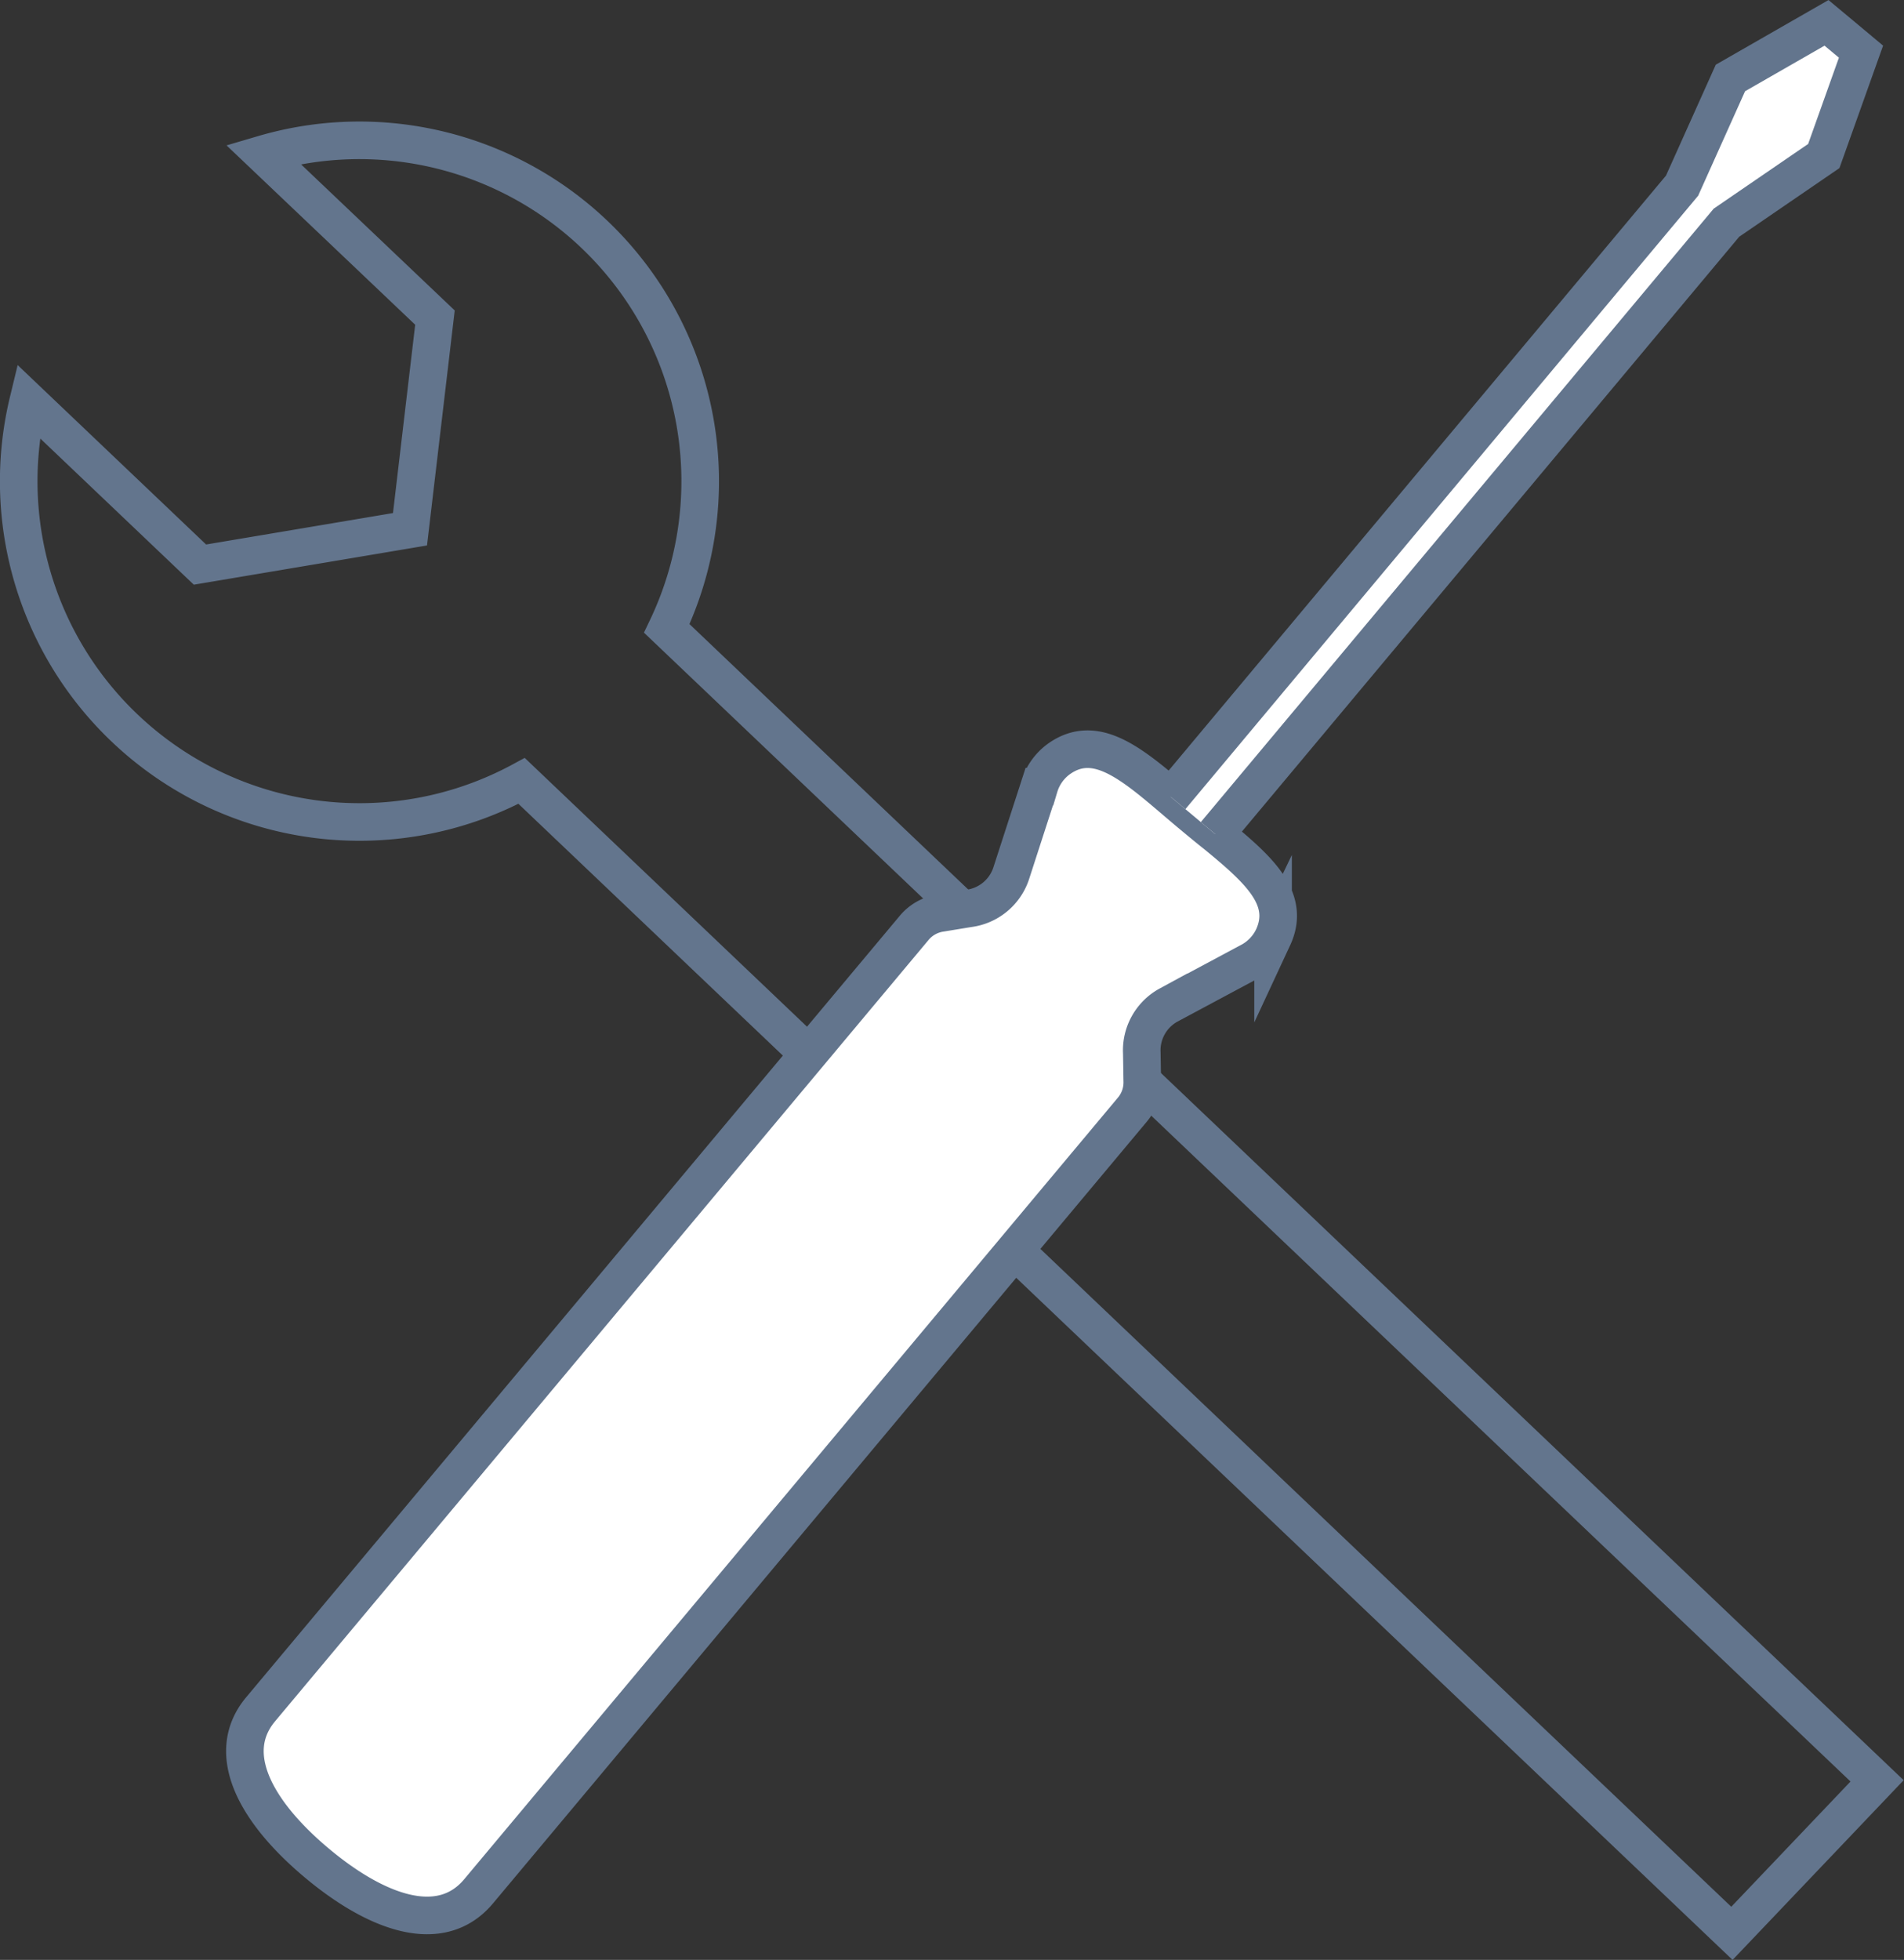 <svg xmlns="http://www.w3.org/2000/svg" viewBox="0 0 253.28 260.66"><rect x="0" y="0" width="253.28" height="260.66" fill="#333333" stroke="none"/><defs><style>.cls-1{fill:none;}.cls-1,.cls-2{stroke:#63758d;stroke-miterlimit:10;stroke-width:5px;}.cls-2{fill:#fff;}</style></defs><g id="Ebene_2" data-name="Ebene 2"><g id="Handgezeichneter_Symbolsatz" data-name="Handgezeichneter Symbolsatz"><path class="cls-1" d="M16.58,96.83A45.29,45.29,0,0,1,3.76,53.35L26.6,75.09l27.94-4.7,3.32-28.15L35,20.51a45.34,45.34,0,0,1,53.7,63.07l161,153.27-19.31,20.28-161-153.27A45.31,45.31,0,0,1,16.58,96.83Z"/><path class="cls-2" d="M150.65,147.56l-87,104c-5,5.95-13.48,2.93-21.48-3.76s-12.48-14.52-7.5-20.47l87-104a5.68,5.68,0,0,1,3.52-1.91l3.66-.6a6.87,6.87,0,0,0,5.66-4.65l3.74-11.55a7.05,7.05,0,0,1,2.64-3.7c4.67-3.3,9.25.29,14.88,5.09.94.8,1.92,1.64,2.93,2.48s2,1.66,3,2.45c5.72,4.69,10.06,8.56,7.65,13.74a7.09,7.09,0,0,1-3.18,3.25l-10.7,5.73a6.86,6.86,0,0,0-3.58,6.39l.06,3.71A5.63,5.63,0,0,1,150.65,147.56Z"/><polyline class="cls-2" points="155.77 106.01 223.76 24.69 230.19 10.37 242.97 3.04 245.61 5.24 247.56 6.87 242.61 20.75 229.66 29.62 161.66 110.94"/></g></g></svg>